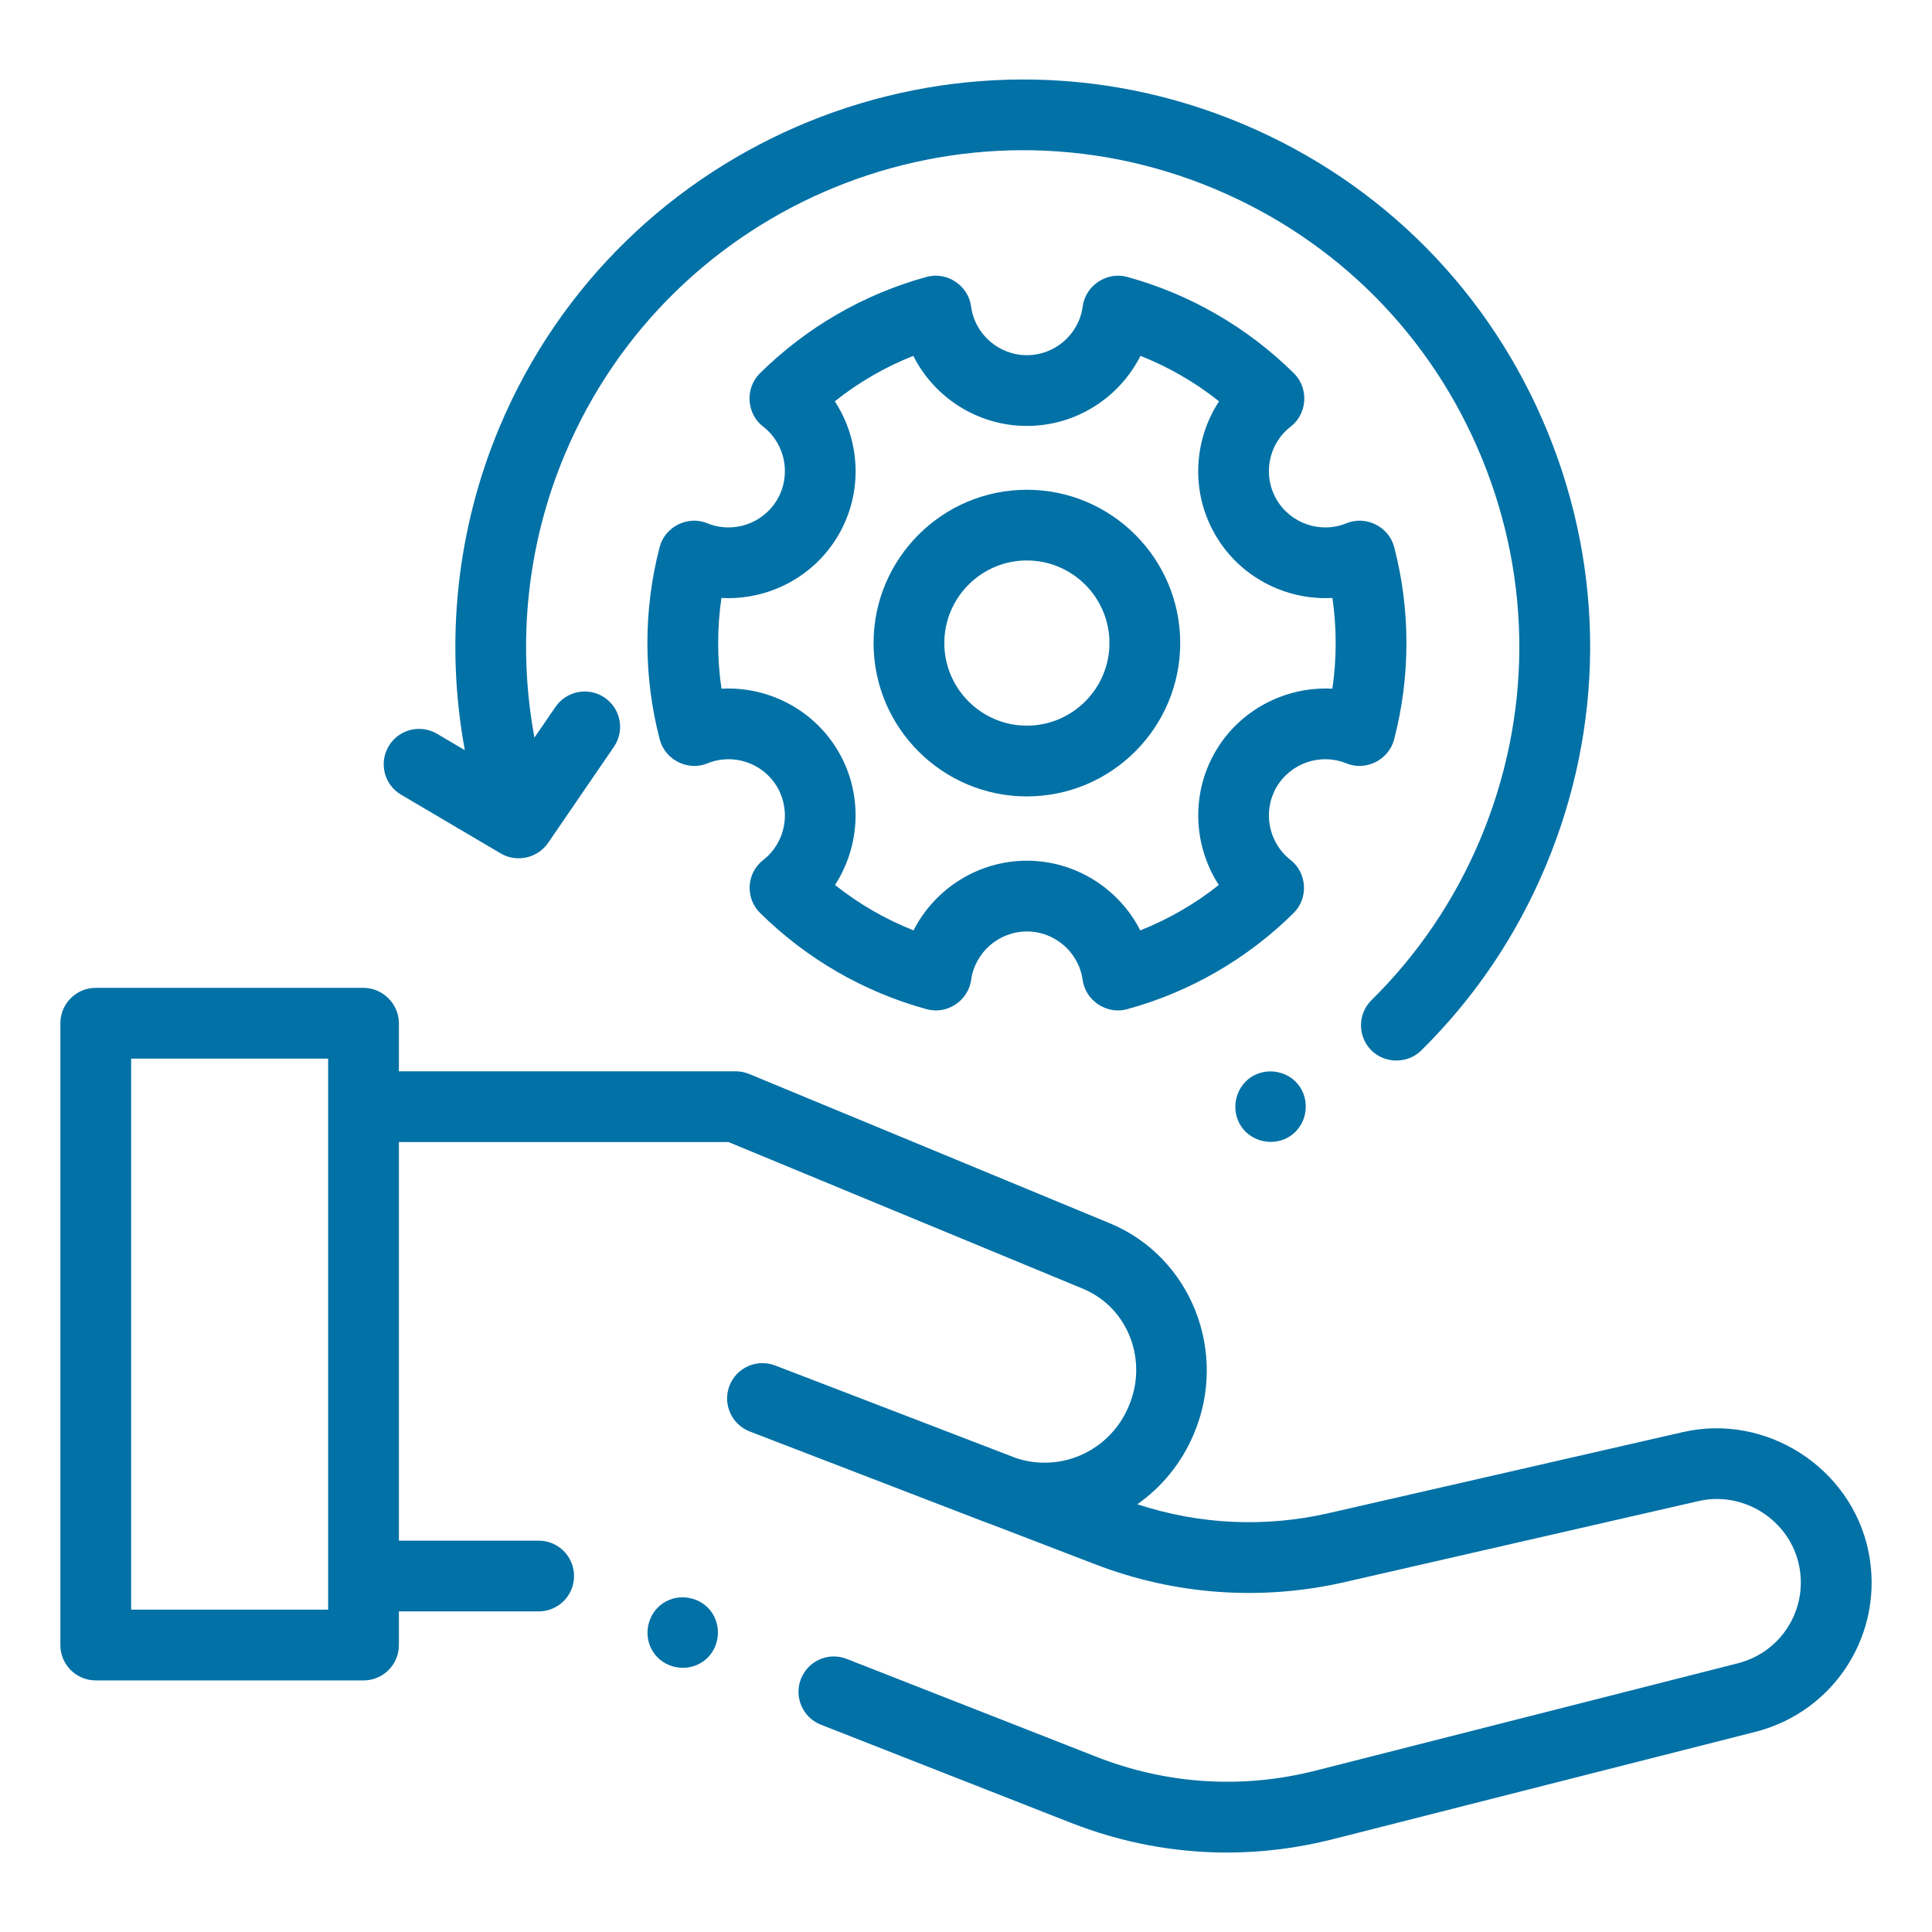 <svg width="32" height="32" viewBox="0 0 32 32" fill="none" xmlns="http://www.w3.org/2000/svg">
<g clip-path="url(#clip0_1685_7349)">
<path d="M22.301 12.644C22.624 12.776 23.001 12.587 23.09 12.25C23.226 11.731 23.295 11.193 23.295 10.651C23.295 10.113 23.227 9.578 23.092 9.061C23.004 8.723 22.626 8.534 22.302 8.667C21.873 8.843 21.374 8.672 21.141 8.269C20.909 7.866 21.01 7.349 21.378 7.066C21.654 6.853 21.681 6.431 21.433 6.185C20.664 5.423 19.708 4.871 18.668 4.586C18.331 4.494 17.979 4.729 17.933 5.075C17.872 5.536 17.475 5.883 17.009 5.883C16.542 5.883 16.145 5.536 16.084 5.075C16.038 4.729 15.686 4.494 15.349 4.586C14.309 4.87 13.354 5.423 12.585 6.185C12.337 6.431 12.363 6.853 12.64 7.066C13.007 7.349 13.109 7.866 12.876 8.269C12.644 8.672 12.145 8.843 11.715 8.667C11.392 8.534 11.014 8.723 10.926 9.061C10.791 9.578 10.723 10.113 10.723 10.651C10.723 11.193 10.792 11.731 10.928 12.25C11.017 12.587 11.394 12.776 11.717 12.644C12.146 12.468 12.644 12.639 12.876 13.041C13.108 13.443 13.008 13.959 12.643 14.243C12.509 14.346 12.427 14.502 12.417 14.671C12.407 14.839 12.47 15.004 12.59 15.122C13.359 15.882 14.313 16.433 15.35 16.716C15.686 16.808 16.037 16.576 16.085 16.231C16.148 15.773 16.545 15.428 17.009 15.428C17.472 15.428 17.869 15.773 17.932 16.231C17.98 16.575 18.331 16.808 18.667 16.716C19.704 16.433 20.659 15.882 21.427 15.122C21.675 14.877 21.65 14.457 21.375 14.243C21.01 13.959 20.91 13.443 21.141 13.041C21.374 12.639 21.872 12.468 22.301 12.644ZM20.127 12.455C19.723 13.155 19.767 14.01 20.187 14.658C19.793 14.972 19.353 15.225 18.886 15.41C18.535 14.721 17.817 14.256 17.009 14.256C16.201 14.256 15.482 14.721 15.131 15.41C14.664 15.225 14.225 14.972 13.83 14.658C14.251 14.01 14.295 13.155 13.891 12.456C13.486 11.754 12.723 11.365 11.95 11.407C11.913 11.158 11.895 10.905 11.895 10.651C11.895 10.4 11.913 10.15 11.949 9.904C12.723 9.946 13.486 9.557 13.891 8.855C14.297 8.153 14.251 7.296 13.827 6.647C14.221 6.333 14.66 6.079 15.127 5.894C15.476 6.587 16.196 7.055 17.009 7.055C17.821 7.055 18.541 6.587 18.89 5.894C19.357 6.079 19.796 6.333 20.191 6.647C19.766 7.296 19.721 8.153 20.127 8.855C20.532 9.557 21.294 9.946 22.069 9.904C22.105 10.151 22.123 10.4 22.123 10.651C22.123 10.905 22.105 11.158 22.068 11.407C21.295 11.365 20.531 11.755 20.127 12.455Z" fill="#0271A6"/>
<path d="M17.008 8.112C15.608 8.112 14.469 9.251 14.469 10.651C14.469 12.052 15.608 13.191 17.008 13.191C18.409 13.191 19.548 12.052 19.548 10.651C19.548 9.251 18.409 8.112 17.008 8.112ZM17.008 12.019C16.254 12.019 15.641 11.405 15.641 10.651C15.641 9.897 16.254 9.283 17.008 9.283C17.762 9.283 18.376 9.897 18.376 10.651C18.376 11.405 17.762 12.019 17.008 12.019Z" fill="#0271A6"/>
<path d="M30.946 25.689C30.659 24.308 29.253 23.404 27.875 23.72L22.01 25.062C20.953 25.304 19.863 25.253 18.838 24.915C19.238 24.634 19.567 24.24 19.772 23.754C20.346 22.413 19.741 20.824 18.381 20.261L12.407 17.788C12.336 17.759 12.26 17.744 12.183 17.744H6.607V16.948C6.607 16.629 6.34 16.362 6.021 16.362H1.586C1.262 16.362 1 16.624 1 16.948V27.247C1 27.571 1.262 27.833 1.586 27.833H6.021C6.345 27.833 6.607 27.571 6.607 27.247V26.69H8.922C9.246 26.69 9.508 26.428 9.508 26.104C9.508 25.781 9.246 25.518 8.922 25.518H6.607V22.43V18.916H12.066L17.933 21.344C18.698 21.661 19.018 22.549 18.693 23.297C18.382 24.031 17.577 24.395 16.834 24.152L12.84 22.617C12.538 22.5 12.199 22.651 12.082 22.953C11.966 23.255 12.117 23.594 12.419 23.71C12.419 23.71 14.642 24.565 16.337 25.219C16.371 25.232 16.405 25.244 16.439 25.256L18.144 25.911C19.465 26.419 20.892 26.52 22.271 26.205L28.136 24.862C28.882 24.691 29.643 25.18 29.798 25.928C29.949 26.654 29.504 27.366 28.785 27.549L21.787 29.328C20.579 29.634 19.328 29.556 18.167 29.101L14.025 27.477C13.724 27.358 13.384 27.507 13.266 27.808C13.148 28.109 13.296 28.449 13.598 28.567L17.739 30.192C18.573 30.519 19.446 30.684 20.324 30.684C20.909 30.684 21.497 30.61 22.076 30.463L29.074 28.685C30.403 28.347 31.225 27.031 30.946 25.689ZM2.172 26.661V17.534H5.435V22.904V26.104V26.661H2.172Z" fill="#0271A6"/>
<path d="M6.644 13.163L8.296 14.137C8.558 14.291 8.905 14.213 9.077 13.963L10.168 12.37C10.351 12.103 10.283 11.739 10.016 11.556C9.749 11.373 9.384 11.441 9.201 11.708L8.852 12.217C8.56 10.646 8.731 9.01 9.356 7.525C11.113 3.344 15.944 1.373 20.124 3.131C22.149 3.982 23.722 5.571 24.551 7.605C25.381 9.639 25.369 11.875 24.518 13.9C24.095 14.907 23.488 15.804 22.717 16.565C22.486 16.792 22.484 17.163 22.711 17.394C22.935 17.621 23.313 17.623 23.54 17.399C24.422 16.529 25.114 15.505 25.598 14.354C26.571 12.04 26.585 9.486 25.637 7.163C24.688 4.839 22.892 3.023 20.578 2.051C15.803 0.043 10.283 2.295 8.275 7.071C7.563 8.765 7.367 10.632 7.699 12.425L7.239 12.154C6.96 11.989 6.601 12.082 6.437 12.361C6.272 12.64 6.365 12.999 6.644 13.163Z" fill="#0271A6"/>
<path d="M21.532 18.004C21.355 17.738 20.985 17.666 20.719 17.842C20.454 18.019 20.381 18.39 20.557 18.655C20.734 18.921 21.105 18.993 21.37 18.817C21.637 18.639 21.706 18.271 21.532 18.004Z" fill="#0271A6"/>
<path d="M11.795 26.715C11.618 26.449 11.248 26.377 10.983 26.553C10.718 26.73 10.644 27.1 10.821 27.366C10.997 27.632 11.369 27.704 11.633 27.528C11.901 27.35 11.97 26.982 11.795 26.715Z" fill="#0271A6"/>
</g>
<defs>
<clipPath id="clip0_1685_7349">
<rect width="30" height="30" fill="white" transform="translate(1 1)"/>
</clipPath>
</defs>
</svg>
